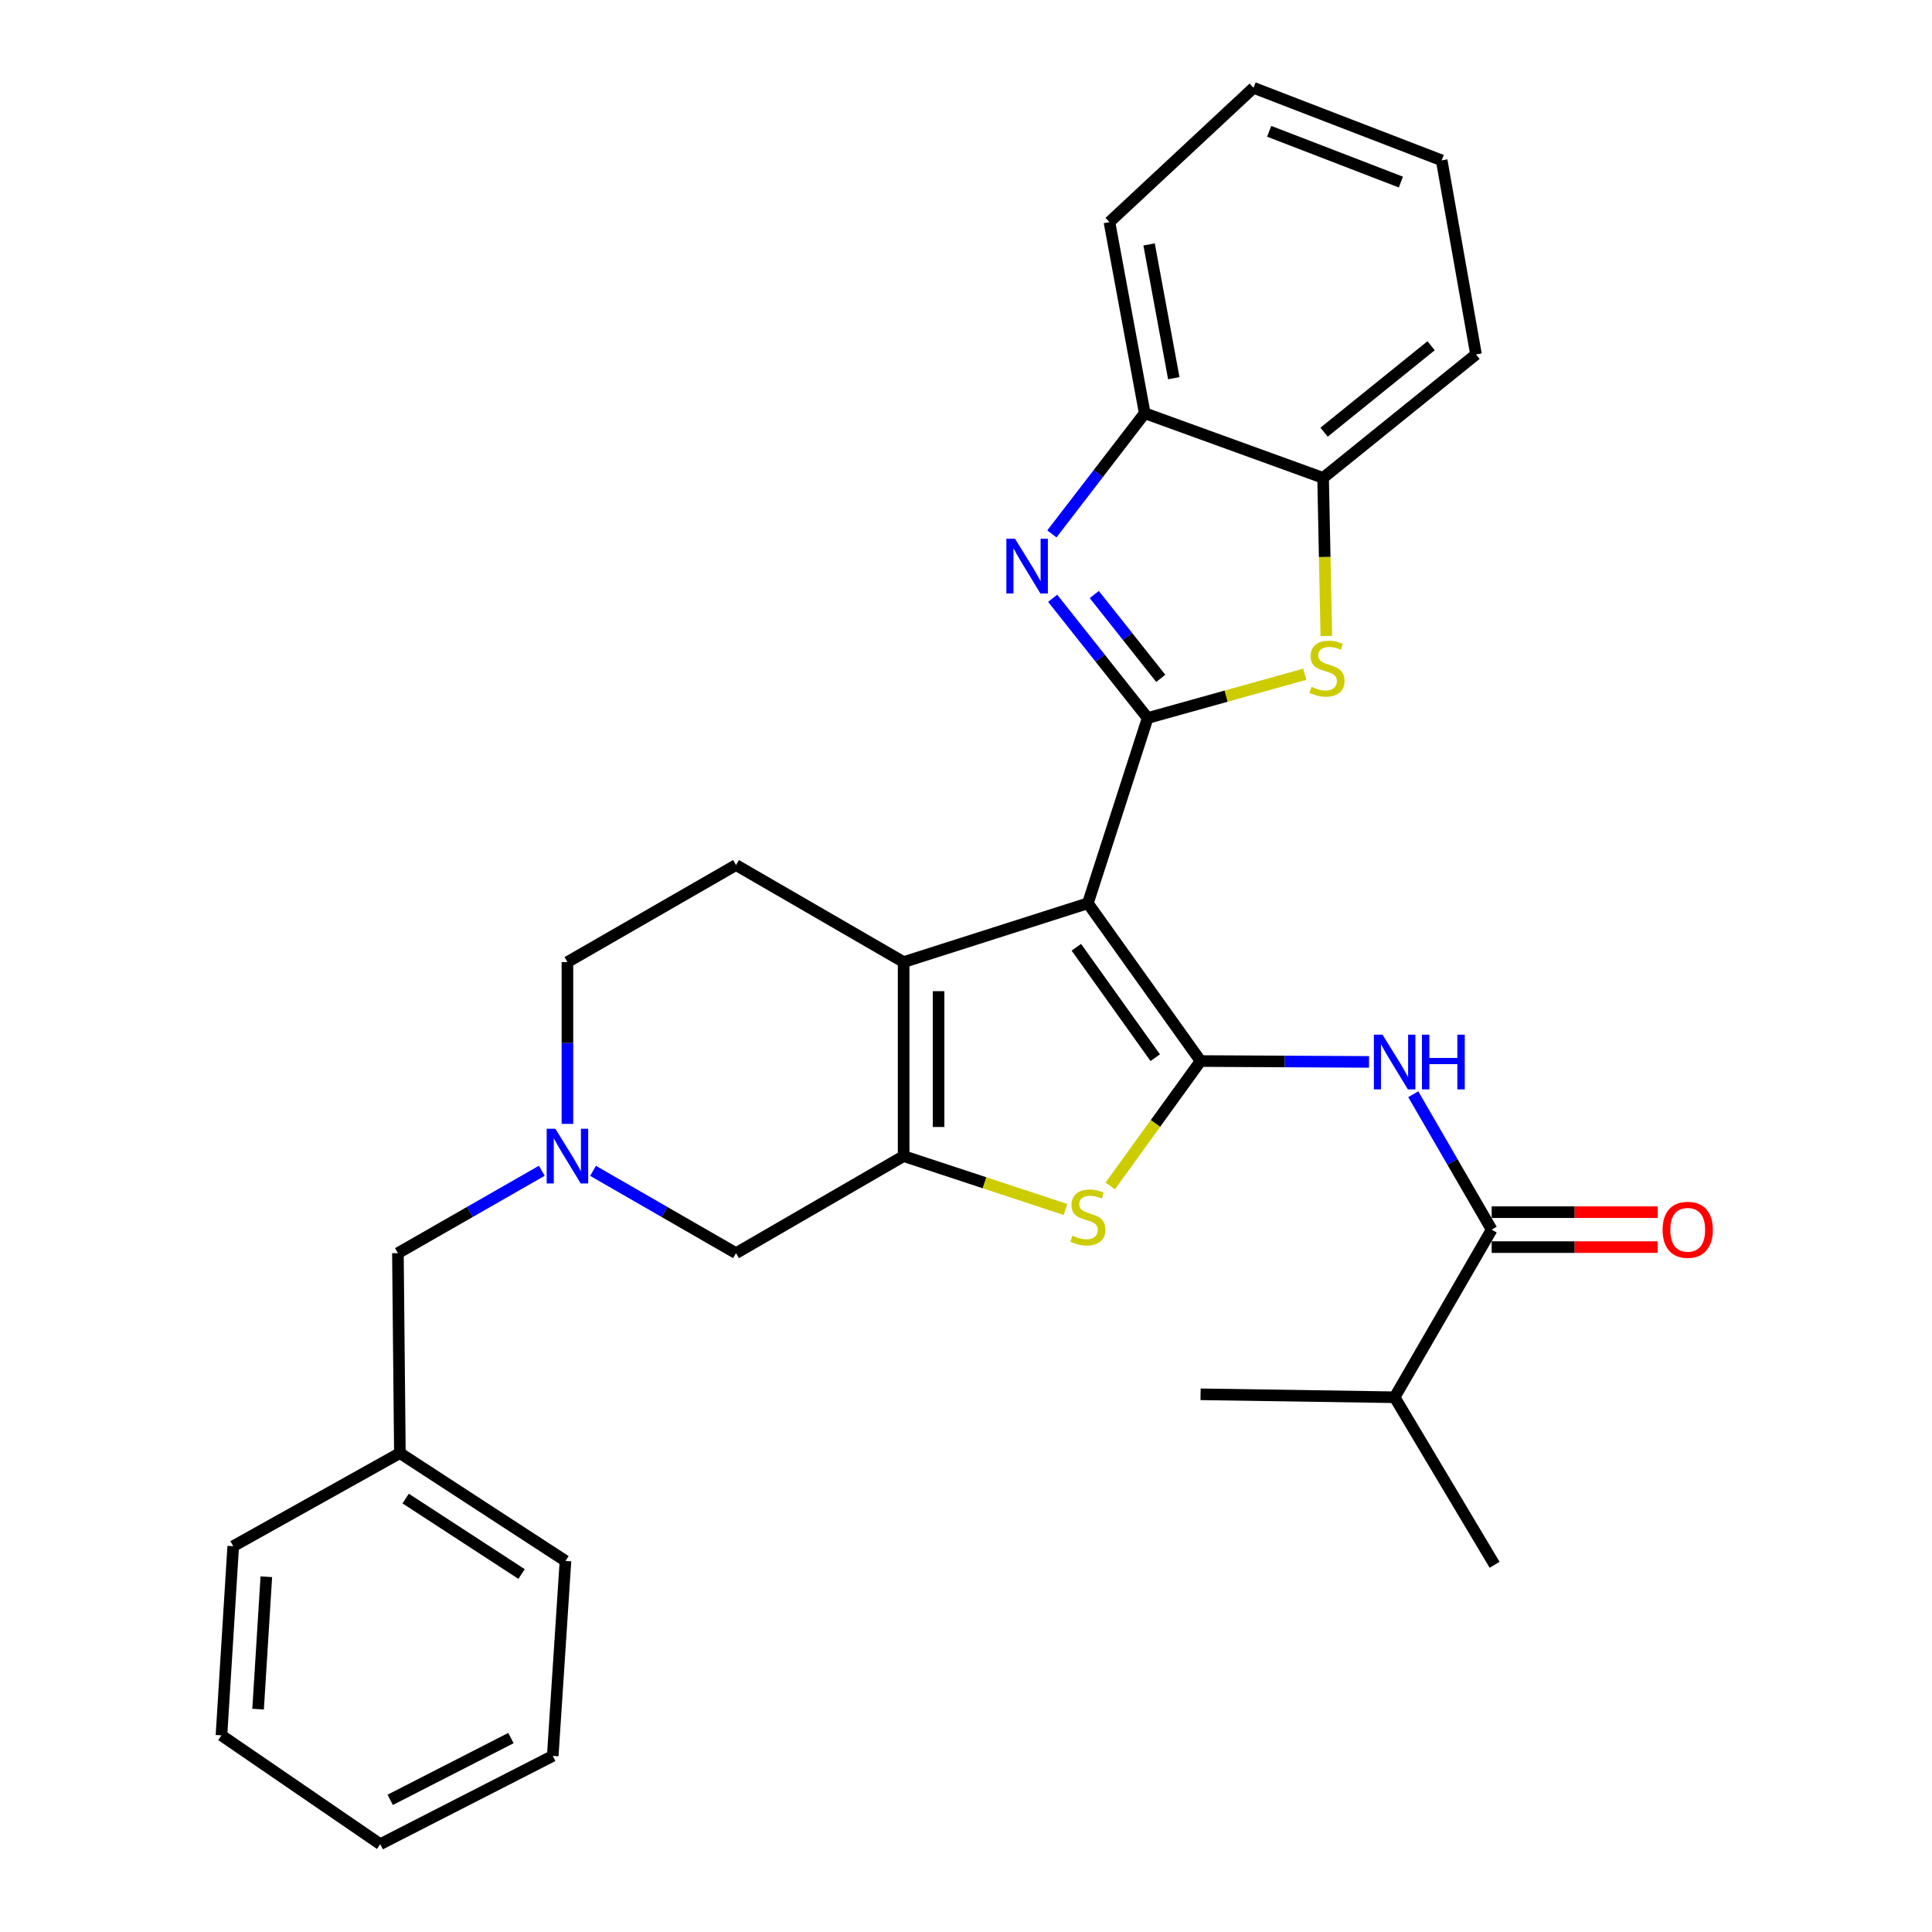 <?xml version='1.0' encoding='iso-8859-1'?>
<svg version='1.1' baseProfile='full'
              xmlns='http://www.w3.org/2000/svg'
                      xmlns:rdkit='http://www.rdkit.org/xml'
                      xmlns:xlink='http://www.w3.org/1999/xlink'
                  xml:space='preserve'
width='1000px' height='1000px' viewBox='0 0 1000 1000'>
<!-- END OF HEADER -->
<rect style='opacity:1.0;fill:#FFFFFF;stroke:none' width='1000' height='1000' x='0' y='0'> </rect>
<path class='bond-0' d='M 563.084,467.538 L 621.416,549.19' style='fill:none;fill-rule:evenodd;stroke:#000000;stroke-width:6px;stroke-linecap:butt;stroke-linejoin:miter;stroke-opacity:1' />
<path class='bond-0' d='M 557.118,490.299 L 597.951,547.455' style='fill:none;fill-rule:evenodd;stroke:#000000;stroke-width:6px;stroke-linecap:butt;stroke-linejoin:miter;stroke-opacity:1' />
<path class='bond-1' d='M 563.084,467.538 L 594.018,371.65' style='fill:none;fill-rule:evenodd;stroke:#000000;stroke-width:6px;stroke-linecap:butt;stroke-linejoin:miter;stroke-opacity:1' />
<path class='bond-2' d='M 563.084,467.538 L 467.718,497.971' style='fill:none;fill-rule:evenodd;stroke:#000000;stroke-width:6px;stroke-linecap:butt;stroke-linejoin:miter;stroke-opacity:1' />
<path class='bond-5' d='M 621.416,549.19 L 598.034,581.521' style='fill:none;fill-rule:evenodd;stroke:#000000;stroke-width:6px;stroke-linecap:butt;stroke-linejoin:miter;stroke-opacity:1' />
<path class='bond-5' d='M 598.034,581.521 L 574.652,613.851' style='fill:none;fill-rule:evenodd;stroke:#CCCC00;stroke-width:6px;stroke-linecap:butt;stroke-linejoin:miter;stroke-opacity:1' />
<path class='bond-7' d='M 621.416,549.19 L 665.011,549.417' style='fill:none;fill-rule:evenodd;stroke:#000000;stroke-width:6px;stroke-linecap:butt;stroke-linejoin:miter;stroke-opacity:1' />
<path class='bond-7' d='M 665.011,549.417 L 708.605,549.644' style='fill:none;fill-rule:evenodd;stroke:#0000FF;stroke-width:6px;stroke-linecap:butt;stroke-linejoin:miter;stroke-opacity:1' />
<path class='bond-4' d='M 594.018,371.65 L 569.438,340.661' style='fill:none;fill-rule:evenodd;stroke:#000000;stroke-width:6px;stroke-linecap:butt;stroke-linejoin:miter;stroke-opacity:1' />
<path class='bond-4' d='M 569.438,340.661 L 544.858,309.672' style='fill:none;fill-rule:evenodd;stroke:#0000FF;stroke-width:6px;stroke-linecap:butt;stroke-linejoin:miter;stroke-opacity:1' />
<path class='bond-4' d='M 600.813,351.115 L 583.607,329.422' style='fill:none;fill-rule:evenodd;stroke:#000000;stroke-width:6px;stroke-linecap:butt;stroke-linejoin:miter;stroke-opacity:1' />
<path class='bond-4' d='M 583.607,329.422 L 566.401,307.73' style='fill:none;fill-rule:evenodd;stroke:#0000FF;stroke-width:6px;stroke-linecap:butt;stroke-linejoin:miter;stroke-opacity:1' />
<path class='bond-6' d='M 594.018,371.65 L 634.686,360.315' style='fill:none;fill-rule:evenodd;stroke:#000000;stroke-width:6px;stroke-linecap:butt;stroke-linejoin:miter;stroke-opacity:1' />
<path class='bond-6' d='M 634.686,360.315 L 675.353,348.981' style='fill:none;fill-rule:evenodd;stroke:#CCCC00;stroke-width:6px;stroke-linecap:butt;stroke-linejoin:miter;stroke-opacity:1' />
<path class='bond-3' d='M 467.718,497.971 L 467.718,598.39' style='fill:none;fill-rule:evenodd;stroke:#000000;stroke-width:6px;stroke-linecap:butt;stroke-linejoin:miter;stroke-opacity:1' />
<path class='bond-3' d='M 485.802,513.033 L 485.802,583.327' style='fill:none;fill-rule:evenodd;stroke:#000000;stroke-width:6px;stroke-linecap:butt;stroke-linejoin:miter;stroke-opacity:1' />
<path class='bond-13' d='M 467.718,497.971 L 380.962,447.746' style='fill:none;fill-rule:evenodd;stroke:#000000;stroke-width:6px;stroke-linecap:butt;stroke-linejoin:miter;stroke-opacity:1' />
<path class='bond-12' d='M 467.718,598.39 L 380.962,648.635' style='fill:none;fill-rule:evenodd;stroke:#000000;stroke-width:6px;stroke-linecap:butt;stroke-linejoin:miter;stroke-opacity:1' />
<path class='bond-30' d='M 467.718,598.39 L 509.605,612.207' style='fill:none;fill-rule:evenodd;stroke:#000000;stroke-width:6px;stroke-linecap:butt;stroke-linejoin:miter;stroke-opacity:1' />
<path class='bond-30' d='M 509.605,612.207 L 551.493,626.024' style='fill:none;fill-rule:evenodd;stroke:#CCCC00;stroke-width:6px;stroke-linecap:butt;stroke-linejoin:miter;stroke-opacity:1' />
<path class='bond-10' d='M 544.451,276.346 L 568.481,245.114' style='fill:none;fill-rule:evenodd;stroke:#0000FF;stroke-width:6px;stroke-linecap:butt;stroke-linejoin:miter;stroke-opacity:1' />
<path class='bond-10' d='M 568.481,245.114 L 592.511,213.882' style='fill:none;fill-rule:evenodd;stroke:#000000;stroke-width:6px;stroke-linecap:butt;stroke-linejoin:miter;stroke-opacity:1' />
<path class='bond-11' d='M 686.504,329.198 L 685.668,288.273' style='fill:none;fill-rule:evenodd;stroke:#CCCC00;stroke-width:6px;stroke-linecap:butt;stroke-linejoin:miter;stroke-opacity:1' />
<path class='bond-11' d='M 685.668,288.273 L 684.833,247.349' style='fill:none;fill-rule:evenodd;stroke:#000000;stroke-width:6px;stroke-linecap:butt;stroke-linejoin:miter;stroke-opacity:1' />
<path class='bond-8' d='M 731.507,566.378 L 751.799,601.418' style='fill:none;fill-rule:evenodd;stroke:#0000FF;stroke-width:6px;stroke-linecap:butt;stroke-linejoin:miter;stroke-opacity:1' />
<path class='bond-8' d='M 751.799,601.418 L 772.091,636.458' style='fill:none;fill-rule:evenodd;stroke:#000000;stroke-width:6px;stroke-linecap:butt;stroke-linejoin:miter;stroke-opacity:1' />
<path class='bond-14' d='M 772.091,645.5 L 815.055,645.5' style='fill:none;fill-rule:evenodd;stroke:#000000;stroke-width:6px;stroke-linecap:butt;stroke-linejoin:miter;stroke-opacity:1' />
<path class='bond-14' d='M 815.055,645.5 L 858.019,645.5' style='fill:none;fill-rule:evenodd;stroke:#FF0000;stroke-width:6px;stroke-linecap:butt;stroke-linejoin:miter;stroke-opacity:1' />
<path class='bond-14' d='M 772.091,627.416 L 815.055,627.416' style='fill:none;fill-rule:evenodd;stroke:#000000;stroke-width:6px;stroke-linecap:butt;stroke-linejoin:miter;stroke-opacity:1' />
<path class='bond-14' d='M 815.055,627.416 L 858.019,627.416' style='fill:none;fill-rule:evenodd;stroke:#FF0000;stroke-width:6px;stroke-linecap:butt;stroke-linejoin:miter;stroke-opacity:1' />
<path class='bond-17' d='M 772.091,636.458 L 721.856,723.214' style='fill:none;fill-rule:evenodd;stroke:#000000;stroke-width:6px;stroke-linecap:butt;stroke-linejoin:miter;stroke-opacity:1' />
<path class='bond-9' d='M 293.704,581.72 L 293.704,539.845' style='fill:none;fill-rule:evenodd;stroke:#0000FF;stroke-width:6px;stroke-linecap:butt;stroke-linejoin:miter;stroke-opacity:1' />
<path class='bond-9' d='M 293.704,539.845 L 293.704,497.971' style='fill:none;fill-rule:evenodd;stroke:#000000;stroke-width:6px;stroke-linecap:butt;stroke-linejoin:miter;stroke-opacity:1' />
<path class='bond-16' d='M 280.436,605.987 L 243.195,627.311' style='fill:none;fill-rule:evenodd;stroke:#0000FF;stroke-width:6px;stroke-linecap:butt;stroke-linejoin:miter;stroke-opacity:1' />
<path class='bond-16' d='M 243.195,627.311 L 205.954,648.635' style='fill:none;fill-rule:evenodd;stroke:#000000;stroke-width:6px;stroke-linecap:butt;stroke-linejoin:miter;stroke-opacity:1' />
<path class='bond-31' d='M 306.961,606.024 L 343.962,627.329' style='fill:none;fill-rule:evenodd;stroke:#0000FF;stroke-width:6px;stroke-linecap:butt;stroke-linejoin:miter;stroke-opacity:1' />
<path class='bond-31' d='M 343.962,627.329 L 380.962,648.635' style='fill:none;fill-rule:evenodd;stroke:#000000;stroke-width:6px;stroke-linecap:butt;stroke-linejoin:miter;stroke-opacity:1' />
<path class='bond-19' d='M 592.511,213.882 L 574.246,114.96' style='fill:none;fill-rule:evenodd;stroke:#000000;stroke-width:6px;stroke-linecap:butt;stroke-linejoin:miter;stroke-opacity:1' />
<path class='bond-19' d='M 607.555,195.76 L 594.769,126.514' style='fill:none;fill-rule:evenodd;stroke:#000000;stroke-width:6px;stroke-linecap:butt;stroke-linejoin:miter;stroke-opacity:1' />
<path class='bond-32' d='M 592.511,213.882 L 684.833,247.349' style='fill:none;fill-rule:evenodd;stroke:#000000;stroke-width:6px;stroke-linecap:butt;stroke-linejoin:miter;stroke-opacity:1' />
<path class='bond-20' d='M 684.833,247.349 L 763.973,183.44' style='fill:none;fill-rule:evenodd;stroke:#000000;stroke-width:6px;stroke-linecap:butt;stroke-linejoin:miter;stroke-opacity:1' />
<path class='bond-20' d='M 685.342,223.693 L 740.74,178.956' style='fill:none;fill-rule:evenodd;stroke:#000000;stroke-width:6px;stroke-linecap:butt;stroke-linejoin:miter;stroke-opacity:1' />
<path class='bond-15' d='M 380.962,447.746 L 293.704,497.971' style='fill:none;fill-rule:evenodd;stroke:#000000;stroke-width:6px;stroke-linecap:butt;stroke-linejoin:miter;stroke-opacity:1' />
<path class='bond-18' d='M 205.954,648.635 L 206.978,752.119' style='fill:none;fill-rule:evenodd;stroke:#000000;stroke-width:6px;stroke-linecap:butt;stroke-linejoin:miter;stroke-opacity:1' />
<path class='bond-21' d='M 721.856,723.214 L 773.608,809.939' style='fill:none;fill-rule:evenodd;stroke:#000000;stroke-width:6px;stroke-linecap:butt;stroke-linejoin:miter;stroke-opacity:1' />
<path class='bond-22' d='M 721.856,723.214 L 621.416,721.687' style='fill:none;fill-rule:evenodd;stroke:#000000;stroke-width:6px;stroke-linecap:butt;stroke-linejoin:miter;stroke-opacity:1' />
<path class='bond-23' d='M 206.978,752.119 L 292.689,807.93' style='fill:none;fill-rule:evenodd;stroke:#000000;stroke-width:6px;stroke-linecap:butt;stroke-linejoin:miter;stroke-opacity:1' />
<path class='bond-23' d='M 209.967,775.645 L 269.964,814.713' style='fill:none;fill-rule:evenodd;stroke:#000000;stroke-width:6px;stroke-linecap:butt;stroke-linejoin:miter;stroke-opacity:1' />
<path class='bond-24' d='M 206.978,752.119 L 120.715,800.314' style='fill:none;fill-rule:evenodd;stroke:#000000;stroke-width:6px;stroke-linecap:butt;stroke-linejoin:miter;stroke-opacity:1' />
<path class='bond-25' d='M 574.246,114.96 L 648.824,45.455' style='fill:none;fill-rule:evenodd;stroke:#000000;stroke-width:6px;stroke-linecap:butt;stroke-linejoin:miter;stroke-opacity:1' />
<path class='bond-26' d='M 763.973,183.44 L 746.21,83' style='fill:none;fill-rule:evenodd;stroke:#000000;stroke-width:6px;stroke-linecap:butt;stroke-linejoin:miter;stroke-opacity:1' />
<path class='bond-27' d='M 292.689,807.93 L 286.098,908.862' style='fill:none;fill-rule:evenodd;stroke:#000000;stroke-width:6px;stroke-linecap:butt;stroke-linejoin:miter;stroke-opacity:1' />
<path class='bond-28' d='M 120.715,800.314 L 114.627,898.212' style='fill:none;fill-rule:evenodd;stroke:#000000;stroke-width:6px;stroke-linecap:butt;stroke-linejoin:miter;stroke-opacity:1' />
<path class='bond-28' d='M 137.851,816.121 L 133.589,884.65' style='fill:none;fill-rule:evenodd;stroke:#000000;stroke-width:6px;stroke-linecap:butt;stroke-linejoin:miter;stroke-opacity:1' />
<path class='bond-33' d='M 648.824,45.455 L 746.21,83' style='fill:none;fill-rule:evenodd;stroke:#000000;stroke-width:6px;stroke-linecap:butt;stroke-linejoin:miter;stroke-opacity:1' />
<path class='bond-33' d='M 656.927,67.96 L 725.097,94.242' style='fill:none;fill-rule:evenodd;stroke:#000000;stroke-width:6px;stroke-linecap:butt;stroke-linejoin:miter;stroke-opacity:1' />
<path class='bond-34' d='M 286.098,908.862 L 196.821,954.545' style='fill:none;fill-rule:evenodd;stroke:#000000;stroke-width:6px;stroke-linecap:butt;stroke-linejoin:miter;stroke-opacity:1' />
<path class='bond-34' d='M 264.469,899.615 L 201.974,931.594' style='fill:none;fill-rule:evenodd;stroke:#000000;stroke-width:6px;stroke-linecap:butt;stroke-linejoin:miter;stroke-opacity:1' />
<path class='bond-29' d='M 114.627,898.212 L 196.821,954.545' style='fill:none;fill-rule:evenodd;stroke:#000000;stroke-width:6px;stroke-linecap:butt;stroke-linejoin:miter;stroke-opacity:1' />
<path  class='atom-5' d='M 525.376 278.842
L 534.656 293.842
Q 535.576 295.322, 537.056 298.002
Q 538.536 300.682, 538.616 300.842
L 538.616 278.842
L 542.376 278.842
L 542.376 307.162
L 538.496 307.162
L 528.536 290.762
Q 527.376 288.842, 526.136 286.642
Q 524.936 284.442, 524.576 283.762
L 524.576 307.162
L 520.896 307.162
L 520.896 278.842
L 525.376 278.842
' fill='#0000FF'/>
<path  class='atom-6' d='M 555.084 639.567
Q 555.404 639.687, 556.724 640.247
Q 558.044 640.807, 559.484 641.167
Q 560.964 641.487, 562.404 641.487
Q 565.084 641.487, 566.644 640.207
Q 568.204 638.887, 568.204 636.607
Q 568.204 635.047, 567.404 634.087
Q 566.644 633.127, 565.444 632.607
Q 564.244 632.087, 562.244 631.487
Q 559.724 630.727, 558.204 630.007
Q 556.724 629.287, 555.644 627.767
Q 554.604 626.247, 554.604 623.687
Q 554.604 620.127, 557.004 617.927
Q 559.444 615.727, 564.244 615.727
Q 567.524 615.727, 571.244 617.287
L 570.324 620.367
Q 566.924 618.967, 564.364 618.967
Q 561.604 618.967, 560.084 620.127
Q 558.564 621.247, 558.604 623.207
Q 558.604 624.727, 559.364 625.647
Q 560.164 626.567, 561.284 627.087
Q 562.444 627.607, 564.364 628.207
Q 566.924 629.007, 568.444 629.807
Q 569.964 630.607, 571.044 632.247
Q 572.164 633.847, 572.164 636.607
Q 572.164 640.527, 569.524 642.647
Q 566.924 644.727, 562.564 644.727
Q 560.044 644.727, 558.124 644.167
Q 556.244 643.647, 554.004 642.727
L 555.084 639.567
' fill='#CCCC00'/>
<path  class='atom-7' d='M 678.842 355.499
Q 679.162 355.619, 680.482 356.179
Q 681.802 356.739, 683.242 357.099
Q 684.722 357.419, 686.162 357.419
Q 688.842 357.419, 690.402 356.139
Q 691.962 354.819, 691.962 352.539
Q 691.962 350.979, 691.162 350.019
Q 690.402 349.059, 689.202 348.539
Q 688.002 348.019, 686.002 347.419
Q 683.482 346.659, 681.962 345.939
Q 680.482 345.219, 679.402 343.699
Q 678.362 342.179, 678.362 339.619
Q 678.362 336.059, 680.762 333.859
Q 683.202 331.659, 688.002 331.659
Q 691.282 331.659, 695.002 333.219
L 694.082 336.299
Q 690.682 334.899, 688.122 334.899
Q 685.362 334.899, 683.842 336.059
Q 682.322 337.179, 682.362 339.139
Q 682.362 340.659, 683.122 341.579
Q 683.922 342.499, 685.042 343.019
Q 686.202 343.539, 688.122 344.139
Q 690.682 344.939, 692.202 345.739
Q 693.722 346.539, 694.802 348.179
Q 695.922 349.779, 695.922 352.539
Q 695.922 356.459, 693.282 358.579
Q 690.682 360.659, 686.322 360.659
Q 683.802 360.659, 681.882 360.099
Q 680.002 359.579, 677.762 358.659
L 678.842 355.499
' fill='#CCCC00'/>
<path  class='atom-8' d='M 715.596 535.552
L 724.876 550.552
Q 725.796 552.032, 727.276 554.712
Q 728.756 557.392, 728.836 557.552
L 728.836 535.552
L 732.596 535.552
L 732.596 563.872
L 728.716 563.872
L 718.756 547.472
Q 717.596 545.552, 716.356 543.352
Q 715.156 541.152, 714.796 540.472
L 714.796 563.872
L 711.116 563.872
L 711.116 535.552
L 715.596 535.552
' fill='#0000FF'/>
<path  class='atom-8' d='M 735.996 535.552
L 739.836 535.552
L 739.836 547.592
L 754.316 547.592
L 754.316 535.552
L 758.156 535.552
L 758.156 563.872
L 754.316 563.872
L 754.316 550.792
L 739.836 550.792
L 739.836 563.872
L 735.996 563.872
L 735.996 535.552
' fill='#0000FF'/>
<path  class='atom-10' d='M 287.444 584.23
L 296.724 599.23
Q 297.644 600.71, 299.124 603.39
Q 300.604 606.07, 300.684 606.23
L 300.684 584.23
L 304.444 584.23
L 304.444 612.55
L 300.564 612.55
L 290.604 596.15
Q 289.444 594.23, 288.204 592.03
Q 287.004 589.83, 286.644 589.15
L 286.644 612.55
L 282.964 612.55
L 282.964 584.23
L 287.444 584.23
' fill='#0000FF'/>
<path  class='atom-15' d='M 860.555 636.538
Q 860.555 629.738, 863.915 625.938
Q 867.275 622.138, 873.555 622.138
Q 879.835 622.138, 883.195 625.938
Q 886.555 629.738, 886.555 636.538
Q 886.555 643.418, 883.155 647.338
Q 879.755 651.218, 873.555 651.218
Q 867.315 651.218, 863.915 647.338
Q 860.555 643.458, 860.555 636.538
M 873.555 648.018
Q 877.875 648.018, 880.195 645.138
Q 882.555 642.218, 882.555 636.538
Q 882.555 630.978, 880.195 628.178
Q 877.875 625.338, 873.555 625.338
Q 869.235 625.338, 866.875 628.138
Q 864.555 630.938, 864.555 636.538
Q 864.555 642.258, 866.875 645.138
Q 869.235 648.018, 873.555 648.018
' fill='#FF0000'/>
</svg>
